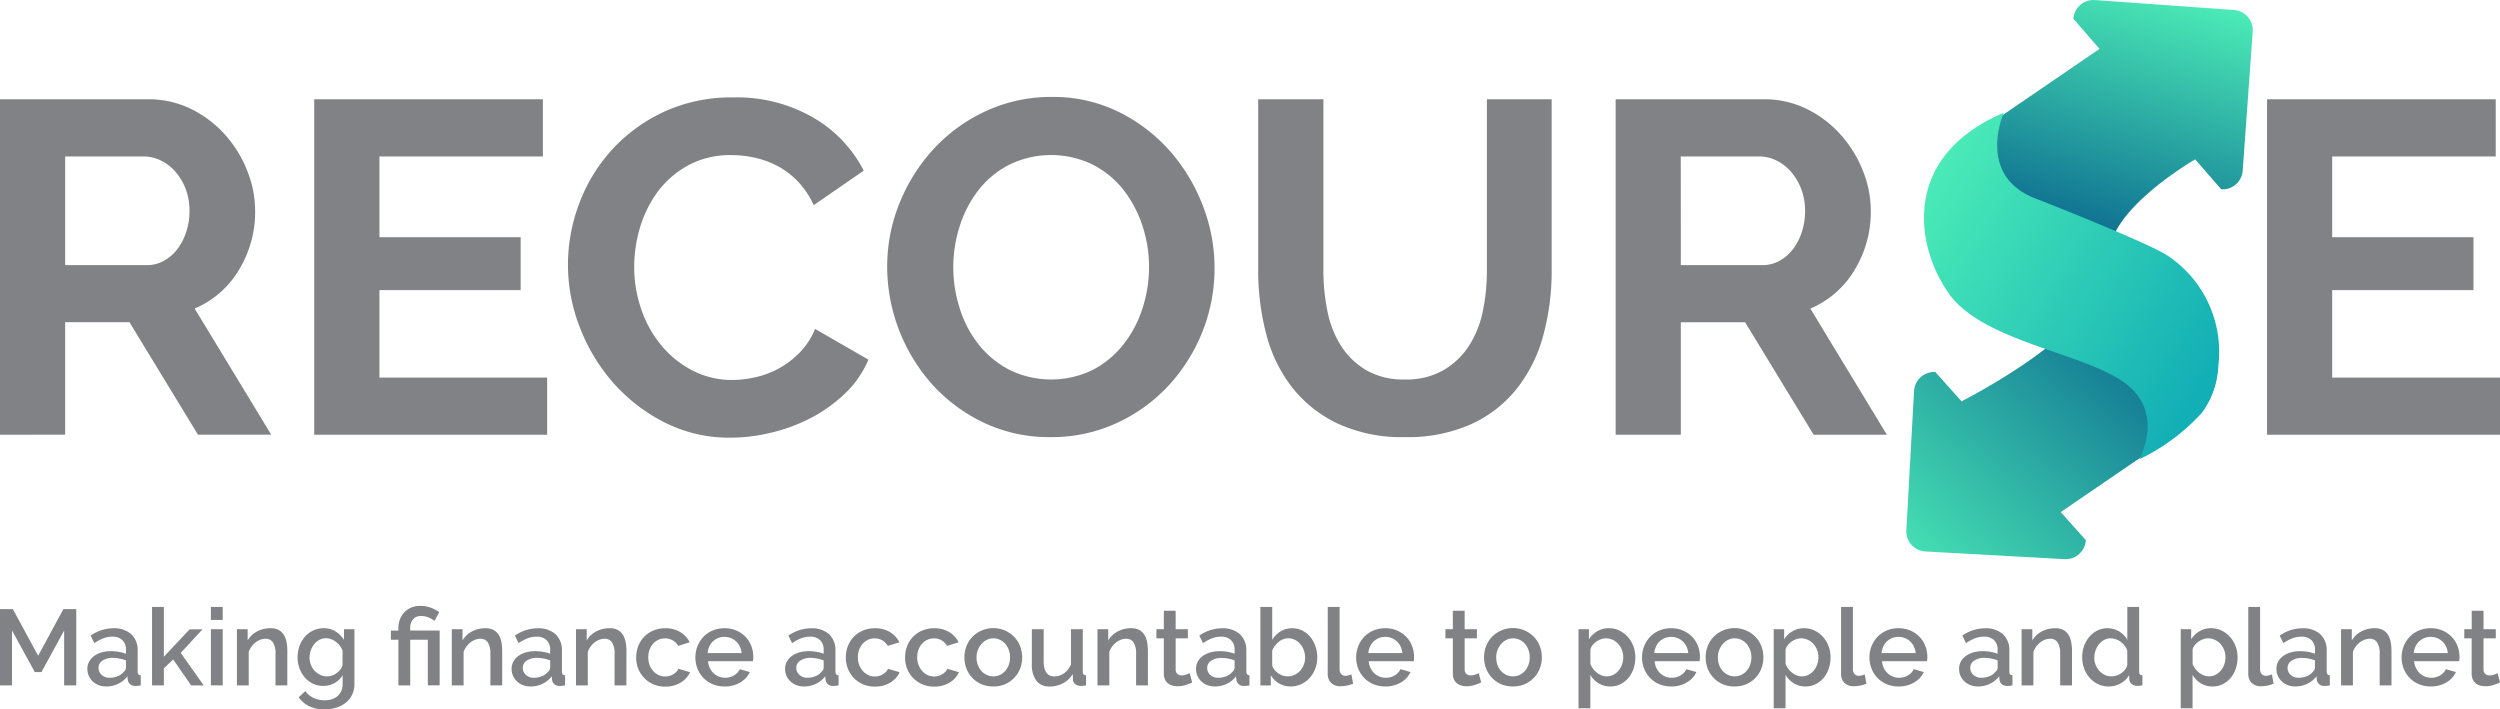 <?xml version="1.0" encoding="UTF-8"?> <svg xmlns="http://www.w3.org/2000/svg" xmlns:xlink="http://www.w3.org/1999/xlink" width="195" height="55.33" viewBox="0 0 195 55.33"><defs><linearGradient id="linear-gradient" x1="-0.074" y1="1.062" x2="0.904" y2="0.038" gradientUnits="objectBoundingBox"><stop offset="0" stop-color="#4cedb7"></stop><stop offset="0.998" stop-color="#005288"></stop><stop offset="1" stop-color="#005288"></stop></linearGradient><linearGradient id="linear-gradient-2" x1="0.677" y1="-0.057" x2="0.411" y2="0.851" xlink:href="#linear-gradient"></linearGradient><linearGradient id="linear-gradient-3" x1="0.045" y1="0.201" x2="0.938" y2="0.789" gradientUnits="objectBoundingBox"><stop offset="0" stop-color="#4cedb7"></stop><stop offset="1" stop-color="#13afb6"></stop></linearGradient></defs><g id="Group_6" data-name="Group 6" transform="translate(-66.507 -55.554)"><g id="Group_4" data-name="Group 4" transform="translate(66.507 55.554)"><g id="Group_3" data-name="Group 3"><g id="Group_1" data-name="Group 1" transform="translate(0 7.561)"><path id="Path_1" data-name="Path 1" d="M66.507,86.046V59.88H78.079a7.431,7.431,0,0,1,3.335.757,8.558,8.558,0,0,1,2.633,1.991,9.2,9.2,0,0,1,1.733,2.8,8.434,8.434,0,0,1,.628,3.15A8.681,8.681,0,0,1,85.136,73.2a7.285,7.285,0,0,1-3.448,3l5.972,9.839H81.946l-5.341-8.77H71.59v8.77ZM71.59,72.817h6.377a2.682,2.682,0,0,0,1.308-.332,3.293,3.293,0,0,0,1.053-.9,4.491,4.491,0,0,0,.7-1.345,5.149,5.149,0,0,0,.259-1.659,4.7,4.7,0,0,0-.294-1.695,4.412,4.412,0,0,0-.793-1.345,3.524,3.524,0,0,0-1.145-.884,2.971,2.971,0,0,0-1.308-.316H71.59Z" transform="translate(-66.507 -59.697)" fill="#808285"></path><path id="Path_2" data-name="Path 2" d="M98.182,81.589v4.457H80.013V59.88H97.848v4.459H85.1v6.3H96.116v4.128H85.1v6.82Z" transform="translate(-55.504 -59.697)" fill="#808285"></path><path id="Path_3" data-name="Path 3" d="M91.04,72.845a13.6,13.6,0,0,1,.866-4.734,13.02,13.02,0,0,1,2.526-4.185,12.793,12.793,0,0,1,4.056-2.985,12.558,12.558,0,0,1,5.453-1.141,11.894,11.894,0,0,1,6.248,1.584,10.1,10.1,0,0,1,3.922,4.128l-3.9,2.691a6.851,6.851,0,0,0-1.252-1.864,6.459,6.459,0,0,0-1.59-1.2A7.1,7.1,0,0,0,105.6,64.5a8.28,8.28,0,0,0-1.8-.2,6.892,6.892,0,0,0-3.335.773A7.391,7.391,0,0,0,98.1,67.078a9.018,9.018,0,0,0-1.417,2.8,10.655,10.655,0,0,0-.475,3.112,10.114,10.114,0,0,0,.552,3.337,8.844,8.844,0,0,0,1.568,2.82A7.788,7.788,0,0,0,100.75,81.1a6.666,6.666,0,0,0,3.118.739,8.212,8.212,0,0,0,1.84-.223,6.862,6.862,0,0,0,1.826-.7,6.985,6.985,0,0,0,1.6-1.234,5.67,5.67,0,0,0,1.181-1.826l4.165,2.4a7.959,7.959,0,0,1-1.787,2.6,11.717,11.717,0,0,1-2.615,1.9,13.207,13.207,0,0,1-3.118,1.176,13.411,13.411,0,0,1-3.243.408,11.141,11.141,0,0,1-5.123-1.18,13.414,13.414,0,0,1-4-3.076,14.309,14.309,0,0,1-2.615-4.313A13.43,13.43,0,0,1,91.04,72.845Z" transform="translate(-46.74 -59.763)" fill="#808285"></path><path id="Path_4" data-name="Path 4" d="M117.584,86.313a11.836,11.836,0,0,1-5.215-1.125,12.794,12.794,0,0,1-4.02-2.983,13.835,13.835,0,0,1-3.517-9.159,13.166,13.166,0,0,1,.975-5.014,13.806,13.806,0,0,1,2.689-4.237,12.825,12.825,0,0,1,4.074-2.929,12.094,12.094,0,0,1,5.123-1.087,11.485,11.485,0,0,1,5.177,1.16,12.936,12.936,0,0,1,4,3.041,14.042,14.042,0,0,1,2.58,4.275,13.45,13.45,0,0,1-.036,9.861,13.646,13.646,0,0,1-2.655,4.2,12.806,12.806,0,0,1-4.052,2.913A12.083,12.083,0,0,1,117.584,86.313Zm-7.594-13.267a10.465,10.465,0,0,0,.519,3.281,8.684,8.684,0,0,0,1.488,2.8,7.45,7.45,0,0,0,2.4,1.953,7.407,7.407,0,0,0,6.486-.018,7.419,7.419,0,0,0,2.4-2.009,8.9,8.9,0,0,0,1.474-2.82,10.382,10.382,0,0,0,.5-3.187,10.174,10.174,0,0,0-.535-3.281,9.138,9.138,0,0,0-1.51-2.8,7.24,7.24,0,0,0-2.4-1.934,7.454,7.454,0,0,0-6.466.038,7.161,7.161,0,0,0-2.4,1.991,8.961,8.961,0,0,0-1.457,2.8A10.508,10.508,0,0,0,109.989,73.046Z" transform="translate(-35.632 -59.779)" fill="#808285"></path><path id="Path_5" data-name="Path 5" d="M132.28,81.736A5.815,5.815,0,0,0,135.322,81a5.932,5.932,0,0,0,1.991-1.914,7.929,7.929,0,0,0,1.069-2.709,15.684,15.684,0,0,0,.312-3.152V59.88h5.052V73.221a19.043,19.043,0,0,1-.648,5.048,11.526,11.526,0,0,1-2.029,4.13,9.644,9.644,0,0,1-3.555,2.8,12.051,12.051,0,0,1-5.194,1.031,11.883,11.883,0,0,1-5.328-1.085,9.954,9.954,0,0,1-3.555-2.874,11.489,11.489,0,0,1-1.973-4.147,19.589,19.589,0,0,1-.61-4.9V59.88h5.087V73.221a15.7,15.7,0,0,0,.316,3.187,7.833,7.833,0,0,0,1.065,2.711,5.887,5.887,0,0,0,1.974,1.9A5.805,5.805,0,0,0,132.28,81.736Z" transform="translate(-22.716 -59.697)" fill="#808285"></path><path id="Path_6" data-name="Path 6" d="M136.292,86.046V59.88h11.572a7.415,7.415,0,0,1,3.335.757,8.579,8.579,0,0,1,2.633,1.991,9.376,9.376,0,0,1,1.733,2.8,8.4,8.4,0,0,1,.628,3.15,8.681,8.681,0,0,1-1.272,4.626,7.31,7.31,0,0,1-3.444,3l5.968,9.839h-5.711l-5.344-8.77h-5.016v8.77Zm5.083-13.229h6.377a2.676,2.676,0,0,0,1.308-.332,3.287,3.287,0,0,0,1.051-.9,4.541,4.541,0,0,0,.7-1.345,5.3,5.3,0,0,0,.258-1.659,4.7,4.7,0,0,0-.3-1.695,4.413,4.413,0,0,0-.793-1.345,3.589,3.589,0,0,0-1.141-.884,2.973,2.973,0,0,0-1.31-.316h-6.155Z" transform="translate(-10.271 -59.697)" fill="#808285"></path><path id="Path_7" data-name="Path 7" d="M182.59,81.589v4.457H164.42V59.88h17.836v4.459H169.5v6.3h11.021v4.128H169.5v6.82Z" transform="translate(12.41 -59.697)" fill="#808285"></path></g><g id="Group_2" data-name="Group 2" transform="translate(148.698)"><path id="Path_8" data-name="Path 8" d="M172.23,71.417c-1.74-2.646-8.28-5.754-9-2.366-.744,3.524-9.875,8.19-9.875,8.19l-.122.085-2.058-2.3a1.576,1.576,0,0,0-1.659,1.488l-.6,10.85a1.574,1.574,0,0,0,1.488,1.659l10.85.6a1.572,1.572,0,0,0,1.659-1.484l-1.956-2.187,9.63-6.582A5.737,5.737,0,0,0,172.23,71.417Z" transform="translate(-148.918 -46.009)" fill="url(#linear-gradient)"></path><path id="Path_9" data-name="Path 9" d="M170.72,67.983l2.027,2.334a1.569,1.569,0,0,0,1.679-1.459l.78-10.841a1.58,1.58,0,0,0-1.459-1.684L162.9,55.558a1.572,1.572,0,0,0-1.679,1.459l2.034,2.35-10.866,7.427a5.744,5.744,0,0,0-1.64,7.95c1.746,2.646,19.2,7,14.5,3.047S170.72,67.983,170.72,67.983Z" transform="translate(-148.192 -55.554)" fill="url(#linear-gradient-2)"></path><path id="Path_10" data-name="Path 10" d="M166.47,87.5s2.08-3.684-1.212-6.014-11-3.192-13.634-6.9-3.745-10.7,4.275-14.116c0,0-2.272,5.061,2.72,6.78,0,0,8.406,3.3,10.019,4.343a9,9,0,0,1,4,8.567,6.734,6.734,0,0,1-1.261,3.682A15.777,15.777,0,0,1,166.47,87.5Z" transform="translate(-148.302 -51.676)" fill="url(#linear-gradient-3)"></path></g></g></g><g id="Group_5" data-name="Group 5" transform="translate(66.507 102.814)"><path id="Path_11" data-name="Path 11" d="M71.51,87.818V83.536l-1.768,3.243h-.521l-1.777-3.243v4.283h-.938v-5.95h1.005l1.971,3.638,1.969-3.638h1.005v5.95Z" transform="translate(-66.507 -81.618)" fill="#808285"></path><path id="Path_12" data-name="Path 12" d="M71.745,87.232a1.644,1.644,0,0,1-.59-.1,1.417,1.417,0,0,1-.47-.29,1.362,1.362,0,0,1-.31-.436,1.294,1.294,0,0,1-.112-.544A1.154,1.154,0,0,1,70.4,85.3a1.3,1.3,0,0,1,.381-.437,1.857,1.857,0,0,1,.586-.285,2.628,2.628,0,0,1,.749-.1,3.42,3.42,0,0,1,.612.054,3.1,3.1,0,0,1,.546.147v-.3a1.013,1.013,0,0,0-.278-.759,1.087,1.087,0,0,0-.8-.272,1.912,1.912,0,0,0-.691.129,3.471,3.471,0,0,0-.7.374l-.285-.588a3.112,3.112,0,0,1,1.76-.57,2,2,0,0,1,1.406.461,1.709,1.709,0,0,1,.5,1.325V86.06c0,.2.08.3.241.3v.788c-.089.016-.165.027-.23.034s-.127.007-.187.007a.587.587,0,0,1-.416-.134.565.565,0,0,1-.18-.343l-.025-.276a1.955,1.955,0,0,1-.726.59A2.106,2.106,0,0,1,71.745,87.232ZM72,86.553a1.638,1.638,0,0,0,.632-.122,1.083,1.083,0,0,0,.466-.339.428.428,0,0,0,.176-.318V85.2a2.735,2.735,0,0,0-.5-.142A2.681,2.681,0,0,0,72.256,85a1.406,1.406,0,0,0-.809.214.654.654,0,0,0-.314.564.719.719,0,0,0,.243.55A.887.887,0,0,0,72,86.553Z" transform="translate(-63.448 -80.948)" fill="#808285"></path><path id="Path_13" data-name="Path 13" d="M76.092,87.893l-1.4-2.02-.728.688v1.332h-.922V81.776h.922v3.88l2.011-2.136H76.98l-1.7,1.835,1.793,2.539Z" transform="translate(-61.183 -81.693)" fill="#808285"></path><path id="Path_14" data-name="Path 14" d="M75.572,82.79V81.776h.922V82.79Zm0,5.1V83.511h.922v4.382Z" transform="translate(-59.122 -81.693)" fill="#808285"></path><path id="Path_15" data-name="Path 15" d="M80.621,87.149H79.7V84.693a1.586,1.586,0,0,0-.2-.9.661.661,0,0,0-.583-.281,1.152,1.152,0,0,0-.4.074,1.4,1.4,0,0,0-.377.214,1.627,1.627,0,0,0-.314.327,1.529,1.529,0,0,0-.214.416v2.606H76.69V82.766h.838v.88a1.783,1.783,0,0,1,.728-.7,2.206,2.206,0,0,1,1.056-.256,1.31,1.31,0,0,1,.646.143,1.065,1.065,0,0,1,.4.39,1.659,1.659,0,0,1,.205.57,3.73,3.73,0,0,1,.06.682Z" transform="translate(-58.211 -80.948)" fill="#808285"></path><path id="Path_16" data-name="Path 16" d="M81.3,87.19a1.824,1.824,0,0,1-.813-.18,1.926,1.926,0,0,1-.633-.49,2.311,2.311,0,0,1-.41-.713,2.445,2.445,0,0,1-.147-.846,2.575,2.575,0,0,1,.151-.884,2.255,2.255,0,0,1,.419-.722,1.988,1.988,0,0,1,.641-.485,1.855,1.855,0,0,1,.826-.181,1.7,1.7,0,0,1,.925.252,2.1,2.1,0,0,1,.659.653v-.829h.813v4.257a1.93,1.93,0,0,1-.176.846,1.794,1.794,0,0,1-.49.624,2.211,2.211,0,0,1-.742.39,3.076,3.076,0,0,1-.922.134,2.656,2.656,0,0,1-1.21-.247,2.3,2.3,0,0,1-.809-.691l.519-.486a1.624,1.624,0,0,0,.65.535,2,2,0,0,0,.851.185,1.881,1.881,0,0,0,.541-.076A1.217,1.217,0,0,0,82.391,88a1.132,1.132,0,0,0,.307-.4,1.384,1.384,0,0,0,.113-.579v-.671a1.6,1.6,0,0,1-.646.621A1.815,1.815,0,0,1,81.3,87.19Zm.3-.746a1.162,1.162,0,0,0,.4-.071,1.417,1.417,0,0,0,.637-.47,1.014,1.014,0,0,0,.167-.33V84.425a1.575,1.575,0,0,0-.218-.381,1.535,1.535,0,0,0-.307-.3,1.478,1.478,0,0,0-.365-.2,1.128,1.128,0,0,0-.925.058,1.323,1.323,0,0,0-.406.343,1.7,1.7,0,0,0-.352,1.036,1.493,1.493,0,0,0,.105.564,1.417,1.417,0,0,0,.289.461,1.434,1.434,0,0,0,.432.316A1.247,1.247,0,0,0,81.6,86.445Z" transform="translate(-56.086 -80.948)" fill="#808285"></path><path id="Path_17" data-name="Path 17" d="M83.895,84.369h-.588v-.711h.588v-.176A2.007,2.007,0,0,1,84,82.822a1.6,1.6,0,0,1,.858-.945,1.711,1.711,0,0,1,.733-.147,2.262,2.262,0,0,1,.846.147,3.175,3.175,0,0,1,.646.339l-.377.686a1.62,1.62,0,0,0-.474-.276,1.6,1.6,0,0,0-.582-.109.831.831,0,0,0-.376.08.7.7,0,0,0-.261.214.959.959,0,0,0-.151.3,1.206,1.206,0,0,0-.049.343v.2h2.3v4.274h-.922V84.369H84.817v3.562h-.922Z" transform="translate(-52.82 -81.73)" fill="#808285"></path><path id="Path_18" data-name="Path 18" d="M89.944,87.149h-.922V84.693a1.6,1.6,0,0,0-.2-.9.665.665,0,0,0-.583-.281,1.17,1.17,0,0,0-.4.074,1.423,1.423,0,0,0-.377.214,1.734,1.734,0,0,0-.314.327,1.529,1.529,0,0,0-.214.416v2.606h-.922V82.766h.838v.88a1.8,1.8,0,0,1,.729-.7,2.2,2.2,0,0,1,1.056-.256,1.31,1.31,0,0,1,.646.143,1.065,1.065,0,0,1,.4.39,1.7,1.7,0,0,1,.205.57,3.9,3.9,0,0,1,.058.682Z" transform="translate(-50.773 -80.948)" fill="#808285"></path><path id="Path_19" data-name="Path 19" d="M90.078,87.232a1.644,1.644,0,0,1-.59-.1,1.436,1.436,0,0,1-.47-.29,1.362,1.362,0,0,1-.31-.436,1.323,1.323,0,0,1-.113-.544,1.154,1.154,0,0,1,.134-.561,1.3,1.3,0,0,1,.381-.437,1.9,1.9,0,0,1,.586-.285,2.641,2.641,0,0,1,.751-.1,3.451,3.451,0,0,1,.612.054,3.12,3.12,0,0,1,.544.147v-.3a1.013,1.013,0,0,0-.278-.759,1.083,1.083,0,0,0-.795-.272,1.9,1.9,0,0,0-.691.129,3.434,3.434,0,0,0-.7.374l-.285-.588a3.112,3.112,0,0,1,1.76-.57,2.013,2.013,0,0,1,1.408.461,1.714,1.714,0,0,1,.5,1.325V86.06c0,.2.08.3.243.3v.788c-.091.016-.167.027-.23.034s-.127.007-.189.007a.588.588,0,0,1-.416-.134.565.565,0,0,1-.18-.343l-.025-.276a1.964,1.964,0,0,1-.724.59A2.119,2.119,0,0,1,90.078,87.232Zm.252-.679a1.653,1.653,0,0,0,.633-.122,1.088,1.088,0,0,0,.465-.339.428.428,0,0,0,.176-.318V85.2A2.913,2.913,0,0,0,90.589,85a1.406,1.406,0,0,0-.809.214.654.654,0,0,0-.314.564.719.719,0,0,0,.243.55A.887.887,0,0,0,90.33,86.553Z" transform="translate(-48.69 -80.948)" fill="#808285"></path><path id="Path_20" data-name="Path 20" d="M95.306,87.149h-.922V84.693a1.586,1.586,0,0,0-.2-.9.661.661,0,0,0-.583-.281,1.16,1.16,0,0,0-.4.074,1.423,1.423,0,0,0-.377.214,1.627,1.627,0,0,0-.314.327,1.529,1.529,0,0,0-.214.416v2.606h-.922V82.766h.838v.88a1.777,1.777,0,0,1,.729-.7A2.194,2.194,0,0,1,94,82.69a1.305,1.305,0,0,1,.646.143,1.065,1.065,0,0,1,.4.39,1.66,1.66,0,0,1,.205.57,3.73,3.73,0,0,1,.06.682Z" transform="translate(-46.448 -80.948)" fill="#808285"></path><path id="Path_21" data-name="Path 21" d="M93.975,84.953a2.408,2.408,0,0,1,.158-.871,2.177,2.177,0,0,1,.457-.72,2.151,2.151,0,0,1,.717-.49,2.326,2.326,0,0,1,.938-.181,2.211,2.211,0,0,1,1.169.3,1.9,1.9,0,0,1,.735.793l-.9.285a1.147,1.147,0,0,0-.426-.432,1.171,1.171,0,0,0-.6-.156,1.227,1.227,0,0,0-.515.109,1.282,1.282,0,0,0-.416.307,1.481,1.481,0,0,0-.276.465,1.686,1.686,0,0,0-.1.6,1.654,1.654,0,0,0,.1.592,1.548,1.548,0,0,0,.285.474,1.312,1.312,0,0,0,.419.314,1.188,1.188,0,0,0,.508.113,1.244,1.244,0,0,0,.334-.045,1.192,1.192,0,0,0,.307-.131,1.16,1.16,0,0,0,.243-.192.728.728,0,0,0,.154-.234l.906.267a1.785,1.785,0,0,1-.73.809,2.248,2.248,0,0,1-1.207.314,2.3,2.3,0,0,1-.929-.183,2.2,2.2,0,0,1-.717-.5,2.248,2.248,0,0,1-.461-.726A2.323,2.323,0,0,1,93.975,84.953Z" transform="translate(-44.351 -80.948)" fill="#808285"></path><path id="Path_22" data-name="Path 22" d="M98.8,87.232a2.339,2.339,0,0,1-.931-.18,2.151,2.151,0,0,1-.717-.49,2.215,2.215,0,0,1-.461-.72,2.419,2.419,0,0,1,0-1.748,2.256,2.256,0,0,1,.461-.729,2.134,2.134,0,0,1,.717-.494,2.326,2.326,0,0,1,.938-.181,2.226,2.226,0,0,1,1.635.675,2.122,2.122,0,0,1,.448.713,2.356,2.356,0,0,1,.154.849c0,.067,0,.131-.007.189s-.013.109-.018.147H97.513a1.51,1.51,0,0,0,.14.528,1.376,1.376,0,0,0,.292.406,1.248,1.248,0,0,0,.412.263,1.274,1.274,0,0,0,.481.093,1.456,1.456,0,0,0,.365-.045,1.3,1.3,0,0,0,.33-.134,1.144,1.144,0,0,0,.269-.214,1.022,1.022,0,0,0,.185-.276l.788.225a1.822,1.822,0,0,1-.749.809A2.32,2.32,0,0,1,98.8,87.232Zm1.332-2.606a1.5,1.5,0,0,0-.138-.512,1.323,1.323,0,0,0-.29-.4,1.285,1.285,0,0,0-.41-.256,1.333,1.333,0,0,0-.494-.093,1.3,1.3,0,0,0-.9.348,1.25,1.25,0,0,0-.285.4,1.5,1.5,0,0,0-.134.512Z" transform="translate(-42.288 -80.948)" fill="#808285"></path><path id="Path_23" data-name="Path 23" d="M101.886,87.232a1.645,1.645,0,0,1-.59-.1,1.455,1.455,0,0,1-.47-.29,1.363,1.363,0,0,1-.31-.436,1.323,1.323,0,0,1-.112-.544,1.174,1.174,0,0,1,.134-.561,1.3,1.3,0,0,1,.381-.437,1.9,1.9,0,0,1,.586-.285,2.641,2.641,0,0,1,.751-.1,3.45,3.45,0,0,1,.612.054,3.035,3.035,0,0,1,.544.147v-.3a1.013,1.013,0,0,0-.278-.759,1.083,1.083,0,0,0-.795-.272,1.9,1.9,0,0,0-.691.129,3.433,3.433,0,0,0-.7.374l-.285-.588a3.112,3.112,0,0,1,1.76-.57,2.013,2.013,0,0,1,1.408.461,1.714,1.714,0,0,1,.5,1.325V86.06c0,.2.08.3.243.3v.788c-.091.016-.167.027-.23.034s-.127.007-.189.007a.587.587,0,0,1-.416-.134.566.566,0,0,1-.18-.343l-.025-.276a1.964,1.964,0,0,1-.724.59A2.119,2.119,0,0,1,101.886,87.232Zm.252-.679a1.654,1.654,0,0,0,.633-.122,1.088,1.088,0,0,0,.465-.339.422.422,0,0,0,.176-.318V85.2A2.912,2.912,0,0,0,102.4,85a1.406,1.406,0,0,0-.809.214.654.654,0,0,0-.314.564.719.719,0,0,0,.243.55A.887.887,0,0,0,102.138,86.553Z" transform="translate(-39.166 -80.948)" fill="#808285"></path><path id="Path_24" data-name="Path 24" d="M103.026,84.953a2.371,2.371,0,0,1,.16-.871,2.143,2.143,0,0,1,.455-.72,2.17,2.17,0,0,1,.717-.49,2.335,2.335,0,0,1,.94-.181,2.216,2.216,0,0,1,1.169.3,1.9,1.9,0,0,1,.733.793l-.9.285a1.151,1.151,0,0,0-.428-.432,1.166,1.166,0,0,0-.6-.156,1.232,1.232,0,0,0-.515.109,1.275,1.275,0,0,0-.414.307,1.452,1.452,0,0,0-.278.465,1.687,1.687,0,0,0-.1.6,1.616,1.616,0,0,0,.105.592,1.479,1.479,0,0,0,.285.474,1.312,1.312,0,0,0,.419.314,1.174,1.174,0,0,0,.506.113,1.267,1.267,0,0,0,.336-.045,1.208,1.208,0,0,0,.3-.131,1.115,1.115,0,0,0,.243-.192.7.7,0,0,0,.154-.234l.906.267a1.785,1.785,0,0,1-.729.809,2.241,2.241,0,0,1-1.2.314,2.31,2.31,0,0,1-.931-.183,2.2,2.2,0,0,1-.717-.5,2.279,2.279,0,0,1-.461-.726A2.323,2.323,0,0,1,103.026,84.953Z" transform="translate(-37.05 -80.948)" fill="#808285"></path><path id="Path_25" data-name="Path 25" d="M105.584,84.953a2.409,2.409,0,0,1,.16-.871,2.137,2.137,0,0,1,1.174-1.21,2.326,2.326,0,0,1,.938-.181,2.215,2.215,0,0,1,1.169.3,1.891,1.891,0,0,1,.733.793l-.9.285a1.161,1.161,0,0,0-1.022-.588,1.221,1.221,0,0,0-.515.109,1.282,1.282,0,0,0-.416.307,1.447,1.447,0,0,0-.276.465,1.686,1.686,0,0,0-.1.6,1.616,1.616,0,0,0,.105.592,1.513,1.513,0,0,0,.285.474,1.312,1.312,0,0,0,.419.314,1.186,1.186,0,0,0,.506.113,1.257,1.257,0,0,0,.336-.045,1.18,1.18,0,0,0,.3-.131,1.115,1.115,0,0,0,.243-.192.734.734,0,0,0,.156-.234l.906.267a1.8,1.8,0,0,1-.73.809,2.252,2.252,0,0,1-1.207.314,2.31,2.31,0,0,1-.931-.183,2.221,2.221,0,0,1-.717-.5,2.279,2.279,0,0,1-.461-.726A2.323,2.323,0,0,1,105.584,84.953Z" transform="translate(-34.987 -80.948)" fill="#808285"></path><path id="Path_26" data-name="Path 26" d="M110.4,87.232a2.3,2.3,0,0,1-.935-.183,2.161,2.161,0,0,1-1.161-1.219,2.462,2.462,0,0,1,0-1.735,2.164,2.164,0,0,1,.457-.726,2.294,2.294,0,0,1,3.277,0,2.164,2.164,0,0,1,.457.726,2.462,2.462,0,0,1,0,1.735,2.174,2.174,0,0,1-.457.724,2.224,2.224,0,0,1-.713.5A2.271,2.271,0,0,1,110.4,87.232Zm-1.307-2.263a1.666,1.666,0,0,0,.1.588,1.481,1.481,0,0,0,.276.465,1.32,1.32,0,0,0,.416.31,1.237,1.237,0,0,0,1.031,0,1.279,1.279,0,0,0,.416-.314,1.53,1.53,0,0,0,.276-.47,1.76,1.76,0,0,0,0-1.169,1.527,1.527,0,0,0-.276-.474,1.254,1.254,0,0,0-.416-.314,1.178,1.178,0,0,0-.515-.114,1.128,1.128,0,0,0-.506.118,1.32,1.32,0,0,0-.416.319,1.566,1.566,0,0,0-.281.472A1.64,1.64,0,0,0,109.09,84.969Z" transform="translate(-32.923 -80.948)" fill="#808285"></path><path id="Path_27" data-name="Path 27" d="M112.447,87.2a1.237,1.237,0,0,1-1.038-.448,2.126,2.126,0,0,1-.352-1.336V82.732h.922v2.5q0,1.181.837,1.181a1.279,1.279,0,0,0,.746-.243,1.545,1.545,0,0,0,.546-.7V82.732h.922v3.294a.359.359,0,0,0,.054.225.259.259,0,0,0,.2.076v.788c-.094.016-.172.027-.234.034s-.12.007-.176.007a.673.673,0,0,1-.428-.138.459.459,0,0,1-.183-.356l-.016-.436a1.961,1.961,0,0,1-.764.724A2.172,2.172,0,0,1,112.447,87.2Z" transform="translate(-30.572 -80.914)" fill="#808285"></path><path id="Path_28" data-name="Path 28" d="M117.823,87.149H116.9V84.693a1.6,1.6,0,0,0-.2-.9.666.666,0,0,0-.584-.281,1.168,1.168,0,0,0-.4.074,1.423,1.423,0,0,0-.377.214,1.679,1.679,0,0,0-.314.327,1.529,1.529,0,0,0-.214.416v2.606h-.922V82.766h.838v.88a1.777,1.777,0,0,1,.73-.7,2.2,2.2,0,0,1,1.056-.256,1.3,1.3,0,0,1,.644.143,1.057,1.057,0,0,1,.4.39,1.739,1.739,0,0,1,.205.57,3.9,3.9,0,0,1,.058.682Z" transform="translate(-28.285 -80.948)" fill="#808285"></path><path id="Path_29" data-name="Path 29" d="M119.223,87.534a4.4,4.4,0,0,1-.486.189,2.035,2.035,0,0,1-.662.105,1.436,1.436,0,0,1-.41-.058,1.023,1.023,0,0,1-.339-.176.793.793,0,0,1-.23-.307,1.113,1.113,0,0,1-.083-.457V84.09h-.579v-.711h.579V81.938h.922v1.441h.954v.711h-.954v2.448a.46.46,0,0,0,.145.339.5.5,0,0,0,.323.105,1.044,1.044,0,0,0,.368-.067q.177-.068.261-.109Z" transform="translate(-26.234 -81.561)" fill="#808285"></path><path id="Path_30" data-name="Path 30" d="M119.629,87.232a1.654,1.654,0,0,1-.592-.1,1.455,1.455,0,0,1-.47-.29,1.33,1.33,0,0,1-.308-.436,1.3,1.3,0,0,1-.114-.544,1.174,1.174,0,0,1,.134-.561,1.3,1.3,0,0,1,.381-.437,1.887,1.887,0,0,1,.588-.285,2.619,2.619,0,0,1,.749-.1,3.435,3.435,0,0,1,.612.054,3.036,3.036,0,0,1,.544.147v-.3a1.019,1.019,0,0,0-.276-.759,1.09,1.09,0,0,0-.8-.272,1.912,1.912,0,0,0-.691.129,3.482,3.482,0,0,0-.7.374l-.285-.588a3.116,3.116,0,0,1,1.76-.57,2.01,2.01,0,0,1,1.408.461,1.708,1.708,0,0,1,.5,1.325V86.06c0,.2.082.3.243.3v.788c-.089.016-.167.027-.23.034s-.127.007-.189.007a.548.548,0,0,1-.6-.477l-.025-.276a1.949,1.949,0,0,1-.724.59A2.117,2.117,0,0,1,119.629,87.232Zm.25-.679a1.653,1.653,0,0,0,.633-.122,1.077,1.077,0,0,0,.465-.339.422.422,0,0,0,.176-.318V85.2a2.7,2.7,0,0,0-.5-.142,2.667,2.667,0,0,0-.515-.051,1.4,1.4,0,0,0-.808.214.652.652,0,0,0-.316.564.719.719,0,0,0,.243.55A.893.893,0,0,0,119.88,86.553Z" transform="translate(-24.855 -80.948)" fill="#808285"></path><path id="Path_31" data-name="Path 31" d="M123.288,87.977a1.76,1.76,0,0,1-1.55-.88v.8h-.813V81.776h.922V84.34a2.044,2.044,0,0,1,.65-.662,1.814,1.814,0,0,1,1.713-.054,1.974,1.974,0,0,1,.617.5,2.316,2.316,0,0,1,.394.729,2.714,2.714,0,0,1,.138.867,2.4,2.4,0,0,1-.16.88,2.273,2.273,0,0,1-.436.717,1.991,1.991,0,0,1-.657.481A1.917,1.917,0,0,1,123.288,87.977Zm-.241-.788a1.242,1.242,0,0,0,.552-.122,1.343,1.343,0,0,0,.432-.323,1.468,1.468,0,0,0,.281-.465,1.547,1.547,0,0,0,.1-.557,1.657,1.657,0,0,0-.1-.566,1.5,1.5,0,0,0-.269-.477,1.344,1.344,0,0,0-.41-.33,1.114,1.114,0,0,0-.524-.127,1.14,1.14,0,0,0-.757.278,1.843,1.843,0,0,0-.508.67v1.158a.937.937,0,0,0,.176.347,1.443,1.443,0,0,0,.653.454A1.2,1.2,0,0,0,123.046,87.189Z" transform="translate(-22.613 -81.693)" fill="#808285"></path><path id="Path_32" data-name="Path 32" d="M123.83,81.776h.922v4.852a.548.548,0,0,0,.125.381.45.45,0,0,0,.352.138.842.842,0,0,0,.214-.033c.08-.024.158-.047.23-.076l.134.72a2.146,2.146,0,0,1-.477.147,2.606,2.606,0,0,1-.5.054,1.011,1.011,0,0,1-.74-.259.991.991,0,0,1-.265-.739Z" transform="translate(-20.264 -81.693)" fill="#808285"></path><path id="Path_33" data-name="Path 33" d="M127.33,87.232a2.34,2.34,0,0,1-.931-.18,2.17,2.17,0,0,1-.717-.49,2.215,2.215,0,0,1-.461-.72,2.419,2.419,0,0,1,0-1.748,2.256,2.256,0,0,1,.461-.729,2.152,2.152,0,0,1,.717-.494,2.332,2.332,0,0,1,.938-.181,2.226,2.226,0,0,1,1.635.675,2.094,2.094,0,0,1,.448.713,2.356,2.356,0,0,1,.154.849c0,.067,0,.131-.007.189s-.011.109-.016.147H126.04a1.471,1.471,0,0,0,.138.528,1.35,1.35,0,0,0,.294.406,1.24,1.24,0,0,0,.41.263,1.274,1.274,0,0,0,.481.093,1.456,1.456,0,0,0,.365-.045,1.342,1.342,0,0,0,.332-.134,1.174,1.174,0,0,0,.267-.214,1.022,1.022,0,0,0,.185-.276l.788.225a1.822,1.822,0,0,1-.749.809A2.32,2.32,0,0,1,127.33,87.232Zm1.332-2.606a1.505,1.505,0,0,0-.138-.512,1.35,1.35,0,0,0-.289-.4,1.314,1.314,0,0,0-.412-.256,1.333,1.333,0,0,0-.494-.093,1.312,1.312,0,0,0-.9.348,1.25,1.25,0,0,0-.285.4,1.544,1.544,0,0,0-.134.512Z" transform="translate(-19.279 -80.948)" fill="#808285"></path><path id="Path_34" data-name="Path 34" d="M131.7,87.534a4.349,4.349,0,0,1-.485.189,2.035,2.035,0,0,1-.662.105,1.426,1.426,0,0,1-.41-.058,1.031,1.031,0,0,1-.341-.176.81.81,0,0,1-.23-.307,1.143,1.143,0,0,1-.083-.457V84.09h-.577v-.711h.577V81.938h.922v1.441h.956v.711h-.956v2.448a.455.455,0,0,0,.147.339.5.5,0,0,0,.323.105,1.052,1.052,0,0,0,.368-.067c.118-.045.2-.082.26-.109Z" transform="translate(-16.168 -81.561)" fill="#808285"></path><path id="Path_35" data-name="Path 35" d="M132.837,87.232a2.3,2.3,0,0,1-.935-.183,2.189,2.189,0,0,1-.71-.5,2.219,2.219,0,0,1-.452-.724,2.435,2.435,0,0,1,0-1.735,2.136,2.136,0,0,1,.457-.726,2.29,2.29,0,0,1,3.275,0,2.108,2.108,0,0,1,.457.726,2.435,2.435,0,0,1,0,1.735,2.118,2.118,0,0,1-.457.724,2.236,2.236,0,0,1-.711.5A2.284,2.284,0,0,1,132.837,87.232Zm-1.308-2.263a1.667,1.667,0,0,0,.1.588,1.447,1.447,0,0,0,.276.465,1.32,1.32,0,0,0,.416.31,1.237,1.237,0,0,0,1.031,0,1.271,1.271,0,0,0,.414-.314,1.5,1.5,0,0,0,.278-.47,1.76,1.76,0,0,0,0-1.169,1.5,1.5,0,0,0-.278-.474,1.246,1.246,0,0,0-.414-.314,1.183,1.183,0,0,0-.515-.114,1.142,1.142,0,0,0-.508.118,1.314,1.314,0,0,0-.414.319,1.53,1.53,0,0,0-.281.472A1.6,1.6,0,0,0,131.528,84.969Z" transform="translate(-14.824 -80.948)" fill="#808285"></path><path id="Path_36" data-name="Path 36" d="M137.149,87.232a1.726,1.726,0,0,1-.931-.25,1.891,1.891,0,0,1-.637-.653v2.606h-.922V82.766h.813v.788a1.9,1.9,0,0,1,.65-.628,1.727,1.727,0,0,1,.9-.236,1.862,1.862,0,0,1,.831.185,2.157,2.157,0,0,1,.653.494,2.31,2.31,0,0,1,.432.722,2.45,2.45,0,0,1,.154.862,2.74,2.74,0,0,1-.142.893,2.245,2.245,0,0,1-.4.72,1.955,1.955,0,0,1-.617.486A1.71,1.71,0,0,1,137.149,87.232Zm-.3-.788a1.134,1.134,0,0,0,.534-.125,1.33,1.33,0,0,0,.41-.336,1.527,1.527,0,0,0,.263-.477,1.68,1.68,0,0,0,.093-.553,1.535,1.535,0,0,0-.105-.57,1.474,1.474,0,0,0-.285-.468,1.319,1.319,0,0,0-.43-.319,1.285,1.285,0,0,0-.546-.118,1.157,1.157,0,0,0-.368.067,1.464,1.464,0,0,0-.359.185,1.4,1.4,0,0,0-.294.272.935.935,0,0,0-.176.339V85.49a1.743,1.743,0,0,0,.218.377,1.616,1.616,0,0,0,.3.3,1.5,1.5,0,0,0,.356.2A1.106,1.106,0,0,0,136.846,86.445Z" transform="translate(-11.535 -80.948)" fill="#808285"></path><path id="Path_37" data-name="Path 37" d="M139.674,87.232a2.339,2.339,0,0,1-.931-.18,2.152,2.152,0,0,1-.717-.49,2.215,2.215,0,0,1-.461-.72,2.419,2.419,0,0,1,0-1.748,2.256,2.256,0,0,1,.461-.729,2.134,2.134,0,0,1,.717-.494,2.326,2.326,0,0,1,.938-.181,2.234,2.234,0,0,1,1.635.675,2.122,2.122,0,0,1,.448.713,2.355,2.355,0,0,1,.154.849c0,.067,0,.131-.007.189s-.013.109-.018.147h-3.511a1.51,1.51,0,0,0,.14.528,1.377,1.377,0,0,0,.292.406,1.259,1.259,0,0,0,.41.263,1.29,1.29,0,0,0,.483.093,1.456,1.456,0,0,0,.365-.045,1.3,1.3,0,0,0,.33-.134,1.145,1.145,0,0,0,.269-.214,1.021,1.021,0,0,0,.185-.276l.788.225a1.822,1.822,0,0,1-.749.809A2.32,2.32,0,0,1,139.674,87.232Zm1.332-2.606a1.506,1.506,0,0,0-.138-.512,1.323,1.323,0,0,0-.29-.4,1.284,1.284,0,0,0-.41-.256,1.333,1.333,0,0,0-.494-.093,1.31,1.31,0,0,0-.492.093,1.33,1.33,0,0,0-.406.256,1.279,1.279,0,0,0-.285.4,1.543,1.543,0,0,0-.132.512Z" transform="translate(-9.323 -80.948)" fill="#808285"></path><path id="Path_38" data-name="Path 38" d="M142.4,87.232a2.3,2.3,0,0,1-.935-.183,2.16,2.16,0,0,1-1.161-1.219,2.462,2.462,0,0,1,0-1.735,2.164,2.164,0,0,1,.457-.726,2.294,2.294,0,0,1,3.277,0,2.131,2.131,0,0,1,.455.726,2.435,2.435,0,0,1,0,1.735,2.141,2.141,0,0,1-.455.724,2.244,2.244,0,0,1-.713.5A2.271,2.271,0,0,1,142.4,87.232ZM141.1,84.969a1.666,1.666,0,0,0,.1.588,1.481,1.481,0,0,0,.276.465,1.321,1.321,0,0,0,.416.31,1.237,1.237,0,0,0,1.031,0,1.278,1.278,0,0,0,.416-.314,1.53,1.53,0,0,0,.276-.47,1.761,1.761,0,0,0,0-1.169,1.527,1.527,0,0,0-.276-.474,1.253,1.253,0,0,0-.416-.314,1.177,1.177,0,0,0-.515-.114,1.128,1.128,0,0,0-.506.118,1.32,1.32,0,0,0-.416.319,1.565,1.565,0,0,0-.281.472A1.64,1.64,0,0,0,141.1,84.969Z" transform="translate(-7.106 -80.948)" fill="#808285"></path><path id="Path_39" data-name="Path 39" d="M145.575,87.232a1.716,1.716,0,0,1-.929-.25,1.891,1.891,0,0,1-.637-.653v2.606h-.922V82.766h.813v.788a1.886,1.886,0,0,1,.65-.628,1.722,1.722,0,0,1,.9-.236,1.854,1.854,0,0,1,.829.185,2.114,2.114,0,0,1,.653.494,2.277,2.277,0,0,1,.432.722,2.411,2.411,0,0,1,.156.862,2.741,2.741,0,0,1-.143.893,2.207,2.207,0,0,1-.4.72,1.955,1.955,0,0,1-.617.486A1.717,1.717,0,0,1,145.575,87.232Zm-.3-.788a1.121,1.121,0,0,0,.532-.125,1.337,1.337,0,0,0,.412-.336,1.526,1.526,0,0,0,.263-.477,1.679,1.679,0,0,0,.093-.553,1.535,1.535,0,0,0-.105-.57,1.506,1.506,0,0,0-.285-.468,1.307,1.307,0,0,0-.432-.319,1.27,1.27,0,0,0-.544-.118,1.148,1.148,0,0,0-.368.067,1.508,1.508,0,0,0-.361.185,1.438,1.438,0,0,0-.292.272.907.907,0,0,0-.176.339V85.49a1.672,1.672,0,0,0,.218.377,1.616,1.616,0,0,0,.3.3,1.464,1.464,0,0,0,.356.2A1.1,1.1,0,0,0,145.274,86.445Z" transform="translate(-4.737 -80.948)" fill="#808285"></path><path id="Path_40" data-name="Path 40" d="M145.991,81.776h.922v4.852a.54.54,0,0,0,.127.381.45.45,0,0,0,.352.138.83.83,0,0,0,.212-.033c.082-.024.158-.047.23-.076l.134.72a2.117,2.117,0,0,1-.477.147,2.588,2.588,0,0,1-.494.054,1.015,1.015,0,0,1-.742-.259.991.991,0,0,1-.265-.739Z" transform="translate(-2.386 -81.693)" fill="#808285"></path><path id="Path_41" data-name="Path 41" d="M149.49,87.232a2.33,2.33,0,0,1-.929-.18,2.152,2.152,0,0,1-.717-.49,2.215,2.215,0,0,1-.461-.72,2.419,2.419,0,0,1,0-1.748,2.256,2.256,0,0,1,.461-.729,2.134,2.134,0,0,1,.717-.494,2.326,2.326,0,0,1,.938-.181,2.242,2.242,0,0,1,.925.185,2.2,2.2,0,0,1,.708.49,2.1,2.1,0,0,1,.448.713,2.357,2.357,0,0,1,.156.849c0,.067,0,.131-.009.189s-.011.109-.016.147H148.2a1.508,1.508,0,0,0,.138.528,1.414,1.414,0,0,0,.294.406,1.24,1.24,0,0,0,.41.263,1.283,1.283,0,0,0,.483.093,1.477,1.477,0,0,0,.365-.045,1.3,1.3,0,0,0,.33-.134,1.184,1.184,0,0,0,.269-.214.975.975,0,0,0,.183-.276l.788.225a1.812,1.812,0,0,1-.749.809A2.311,2.311,0,0,1,149.49,87.232Zm1.334-2.606a1.507,1.507,0,0,0-.14-.512,1.288,1.288,0,0,0-.289-.4,1.305,1.305,0,0,0-.41-.256,1.343,1.343,0,0,0-.5-.093,1.312,1.312,0,0,0-.9.348,1.25,1.25,0,0,0-.285.4,1.544,1.544,0,0,0-.134.512Z" transform="translate(-1.403 -80.948)" fill="#808285"></path><path id="Path_42" data-name="Path 42" d="M152.573,87.232a1.644,1.644,0,0,1-.59-.1,1.417,1.417,0,0,1-.47-.29,1.362,1.362,0,0,1-.31-.436,1.294,1.294,0,0,1-.113-.544,1.154,1.154,0,0,1,.134-.561,1.3,1.3,0,0,1,.381-.437,1.857,1.857,0,0,1,.586-.285,2.628,2.628,0,0,1,.749-.1,3.42,3.42,0,0,1,.612.054,3.034,3.034,0,0,1,.544.147v-.3a1.012,1.012,0,0,0-.276-.759,1.087,1.087,0,0,0-.8-.272,1.912,1.912,0,0,0-.691.129,3.472,3.472,0,0,0-.7.374l-.285-.588a3.112,3.112,0,0,1,1.76-.57,2.005,2.005,0,0,1,1.406.461,1.708,1.708,0,0,1,.5,1.325V86.06c0,.2.082.3.243.3v.788c-.089.016-.165.027-.23.034s-.127.007-.187.007a.587.587,0,0,1-.416-.134.566.566,0,0,1-.18-.343l-.025-.276a1.956,1.956,0,0,1-.726.59A2.106,2.106,0,0,1,152.573,87.232Zm.252-.679a1.638,1.638,0,0,0,.631-.122,1.077,1.077,0,0,0,.465-.339.422.422,0,0,0,.176-.318V85.2A2.892,2.892,0,0,0,153.084,85a1.406,1.406,0,0,0-.809.214.654.654,0,0,0-.314.564.719.719,0,0,0,.243.55A.887.887,0,0,0,152.825,86.553Z" transform="translate(1.719 -80.948)" fill="#808285"></path><path id="Path_43" data-name="Path 43" d="M157.8,87.149h-.922V84.693a1.6,1.6,0,0,0-.2-.9.661.661,0,0,0-.583-.281,1.17,1.17,0,0,0-.4.074,1.385,1.385,0,0,0-.376.214,1.687,1.687,0,0,0-.316.327,1.523,1.523,0,0,0-.212.416v2.606h-.922V82.766h.837v.88a1.8,1.8,0,0,1,.73-.7,2.206,2.206,0,0,1,1.056-.256,1.31,1.31,0,0,1,.646.143,1.065,1.065,0,0,1,.4.39,1.661,1.661,0,0,1,.205.57,3.73,3.73,0,0,1,.06.682Z" transform="translate(3.815 -80.948)" fill="#808285"></path><path id="Path_44" data-name="Path 44" d="M158.535,87.977a1.878,1.878,0,0,1-.82-.18,2.049,2.049,0,0,1-.655-.49,2.283,2.283,0,0,1-.43-.726,2.627,2.627,0,0,1-.009-1.758,2.288,2.288,0,0,1,.41-.717,1.975,1.975,0,0,1,.621-.49,1.8,1.8,0,0,1,1.713.074,1.858,1.858,0,0,1,.63.65V81.776h.922V86.8a.359.359,0,0,0,.054.225.259.259,0,0,0,.2.076v.788c-.094.016-.171.027-.23.034s-.107.007-.147.007a.7.7,0,0,1-.452-.142.5.5,0,0,1-.192-.368l-.016-.328a1.756,1.756,0,0,1-.662.646A1.877,1.877,0,0,1,158.535,87.977Zm.227-.788a1.25,1.25,0,0,0,.4-.067,1.428,1.428,0,0,0,.368-.183,1.309,1.309,0,0,0,.289-.278.985.985,0,0,0,.172-.343V85.169a1.383,1.383,0,0,0-.214-.385,1.54,1.54,0,0,0-.314-.3,1.412,1.412,0,0,0-.374-.194,1.251,1.251,0,0,0-.4-.067,1.038,1.038,0,0,0-.506.127,1.3,1.3,0,0,0-.4.334,1.655,1.655,0,0,0-.263.479,1.591,1.591,0,0,0-.1.552,1.564,1.564,0,0,0,.1.57,1.494,1.494,0,0,0,.29.47,1.422,1.422,0,0,0,.423.319A1.154,1.154,0,0,0,158.762,87.189Z" transform="translate(5.936 -81.693)" fill="#808285"></path><path id="Path_45" data-name="Path 45" d="M163.2,87.232a1.716,1.716,0,0,1-.929-.25,1.891,1.891,0,0,1-.637-.653v2.606h-.922V82.766h.813v.788a1.887,1.887,0,0,1,.65-.628,1.722,1.722,0,0,1,.9-.236,1.854,1.854,0,0,1,.829.185,2.114,2.114,0,0,1,.653.494,2.277,2.277,0,0,1,.432.722,2.411,2.411,0,0,1,.156.862,2.741,2.741,0,0,1-.143.893,2.208,2.208,0,0,1-.4.72,1.955,1.955,0,0,1-.617.486A1.717,1.717,0,0,1,163.2,87.232Zm-.3-.788a1.121,1.121,0,0,0,.532-.125,1.337,1.337,0,0,0,.412-.336,1.527,1.527,0,0,0,.263-.477,1.679,1.679,0,0,0,.093-.553,1.536,1.536,0,0,0-.105-.57,1.507,1.507,0,0,0-.285-.468,1.307,1.307,0,0,0-.432-.319,1.27,1.27,0,0,0-.544-.118,1.148,1.148,0,0,0-.368.067,1.509,1.509,0,0,0-.361.185,1.438,1.438,0,0,0-.292.272.908.908,0,0,0-.176.339V85.49a1.672,1.672,0,0,0,.218.377,1.616,1.616,0,0,0,.3.3,1.464,1.464,0,0,0,.356.2A1.1,1.1,0,0,0,162.9,86.445Z" transform="translate(9.386 -80.948)" fill="#808285"></path><path id="Path_46" data-name="Path 46" d="M163.614,81.776h.92v4.852a.549.549,0,0,0,.127.381.45.45,0,0,0,.352.138.842.842,0,0,0,.214-.033c.08-.024.158-.047.23-.076l.132.72a2.089,2.089,0,0,1-.477.147,2.573,2.573,0,0,1-.494.054,1.015,1.015,0,0,1-.742-.259.99.99,0,0,1-.263-.739Z" transform="translate(11.753 -81.693)" fill="#808285"></path><path id="Path_47" data-name="Path 47" d="M166.307,87.232a1.654,1.654,0,0,1-.592-.1,1.428,1.428,0,0,1-.468-.29,1.308,1.308,0,0,1-.31-.436,1.3,1.3,0,0,1-.114-.544,1.175,1.175,0,0,1,.134-.561,1.342,1.342,0,0,1,.381-.437,1.887,1.887,0,0,1,.588-.285,2.619,2.619,0,0,1,.749-.1,3.436,3.436,0,0,1,.612.054,3.034,3.034,0,0,1,.544.147v-.3a1.012,1.012,0,0,0-.276-.759,1.09,1.09,0,0,0-.8-.272,1.912,1.912,0,0,0-.691.129,3.47,3.47,0,0,0-.7.374l-.285-.588a3.111,3.111,0,0,1,1.758-.57,2.007,2.007,0,0,1,1.408.461,1.708,1.708,0,0,1,.5,1.325V86.06c0,.2.082.3.243.3v.788c-.089.016-.165.027-.23.034s-.127.007-.189.007a.586.586,0,0,1-.414-.134.577.577,0,0,1-.182-.343l-.025-.276a1.935,1.935,0,0,1-.724.59A2.117,2.117,0,0,1,166.307,87.232Zm.25-.679a1.647,1.647,0,0,0,.633-.122,1.077,1.077,0,0,0,.465-.339.422.422,0,0,0,.176-.318V85.2a2.694,2.694,0,0,0-.5-.142,2.662,2.662,0,0,0-.514-.051,1.4,1.4,0,0,0-.809.214.65.65,0,0,0-.314.564.713.713,0,0,0,.243.55A.886.886,0,0,0,166.558,86.553Z" transform="translate(12.738 -80.948)" fill="#808285"></path><path id="Path_48" data-name="Path 48" d="M171.534,87.149h-.922V84.693a1.6,1.6,0,0,0-.2-.9.665.665,0,0,0-.583-.281,1.17,1.17,0,0,0-.4.074,1.423,1.423,0,0,0-.377.214,1.734,1.734,0,0,0-.314.327,1.529,1.529,0,0,0-.214.416v2.606H167.6V82.766h.838v.88a1.8,1.8,0,0,1,.729-.7,2.206,2.206,0,0,1,1.056-.256,1.31,1.31,0,0,1,.646.143,1.065,1.065,0,0,1,.4.39,1.7,1.7,0,0,1,.205.57,3.735,3.735,0,0,1,.058.682Z" transform="translate(15.003 -80.948)" fill="#808285"></path><path id="Path_49" data-name="Path 49" d="M172.475,87.232a2.339,2.339,0,0,1-.931-.18,2.17,2.17,0,0,1-.717-.49,2.215,2.215,0,0,1-.461-.72,2.419,2.419,0,0,1,0-1.748,2.256,2.256,0,0,1,.461-.729,2.152,2.152,0,0,1,.717-.494,2.332,2.332,0,0,1,.938-.181,2.226,2.226,0,0,1,1.635.675,2.094,2.094,0,0,1,.448.713,2.355,2.355,0,0,1,.154.849c0,.067,0,.131-.007.189s-.011.109-.018.147h-3.51a1.471,1.471,0,0,0,.138.528,1.376,1.376,0,0,0,.292.406,1.3,1.3,0,0,0,.893.356,1.455,1.455,0,0,0,.365-.045,1.342,1.342,0,0,0,.332-.134,1.174,1.174,0,0,0,.267-.214,1.023,1.023,0,0,0,.185-.276l.788.225a1.822,1.822,0,0,1-.749.809A2.32,2.32,0,0,1,172.475,87.232Zm1.332-2.606a1.506,1.506,0,0,0-.138-.512,1.35,1.35,0,0,0-.289-.4,1.313,1.313,0,0,0-.412-.256,1.333,1.333,0,0,0-.494-.093,1.312,1.312,0,0,0-.9.348,1.25,1.25,0,0,0-.285.4,1.544,1.544,0,0,0-.134.512Z" transform="translate(17.121 -80.948)" fill="#808285"></path><path id="Path_50" data-name="Path 50" d="M175.686,87.534a4.257,4.257,0,0,1-.486.189,2.016,2.016,0,0,1-.661.105,1.448,1.448,0,0,1-.412-.058,1.041,1.041,0,0,1-.339-.176.811.811,0,0,1-.23-.307,1.113,1.113,0,0,1-.083-.457V84.09H172.9v-.711h.579V81.938h.922v1.441h.956v.711H174.4v2.448a.455.455,0,0,0,.147.339.5.5,0,0,0,.323.105,1.052,1.052,0,0,0,.368-.067c.118-.045.2-.082.26-.109Z" transform="translate(19.314 -81.561)" fill="#808285"></path></g></g></svg> 